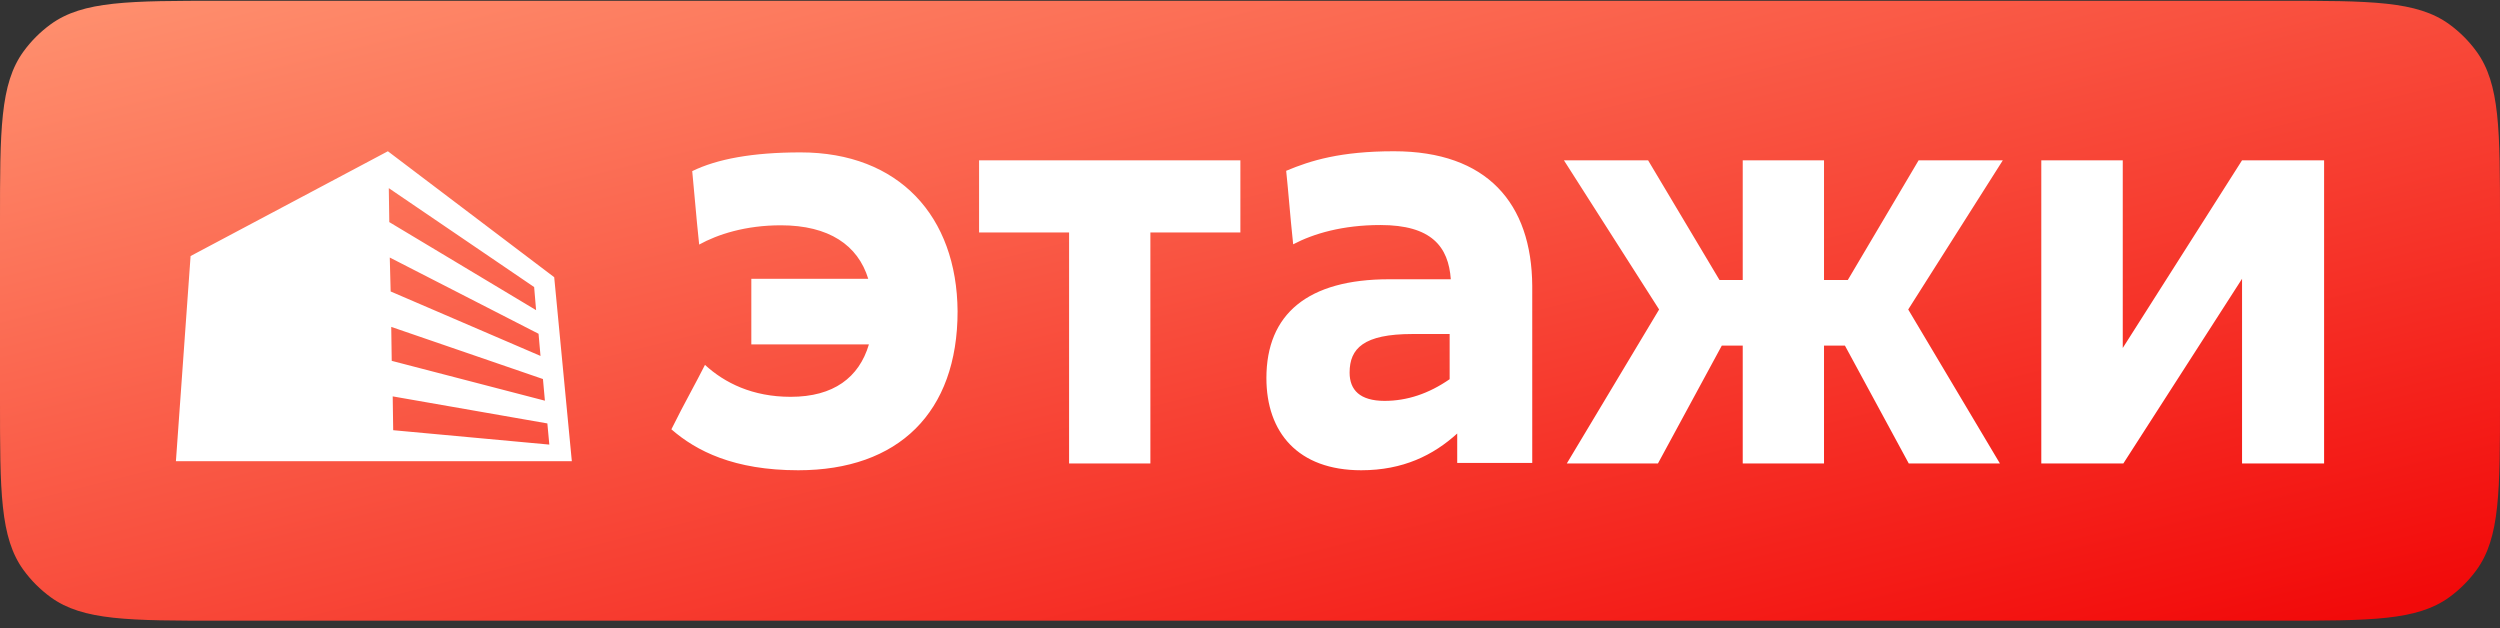 <?xml version="1.0" encoding="UTF-8"?> <svg xmlns="http://www.w3.org/2000/svg" width="183" height="46" viewBox="0 0 183 46" fill="none"><rect x="0" y="0" width="183" height="46" fill="#333333" stroke="none"/><path d="M0 16.267C0 9.513 0 6.137 1.719 3.77C2.275 3.006 2.947 2.333 3.711 1.778C6.077 0.058 9.453 0.058 16.204 0.058H166.796C173.547 0.058 176.923 0.058 179.289 1.778C180.053 2.333 180.725 3.006 181.281 3.77C183 6.137 183 9.513 183 16.267V29.227C183 35.98 183 39.357 181.281 41.724C180.725 42.488 180.053 43.16 179.289 43.716C176.923 45.435 173.547 45.435 166.796 45.435H16.204C9.453 45.435 6.077 45.435 3.711 43.716C2.947 43.16 2.275 42.488 1.719 41.724C0 39.357 0 35.98 0 29.227V16.267Z" fill="url(#paint0_linear_191_70)"></path><path fill-rule="evenodd" clip-rule="evenodd" d="M103.389 24.45C99.813 24.45 98.791 25.508 98.791 27.273C98.791 28.556 99.556 29.34 101.345 29.344C103.006 29.344 104.582 28.815 106.114 27.757V24.45H103.389ZM94.148 12.503C95.938 11.749 98.123 11.072 102.039 11.072C108.853 11.072 112.119 14.879 112.16 20.922V33.888H106.668V31.732C104.922 33.319 102.707 34.423 99.643 34.423C95 34.423 92.701 31.643 92.701 27.674C92.701 22.99 95.724 20.442 101.685 20.442H106.199C106.029 18.06 104.793 16.472 101.047 16.472C98.279 16.472 96.151 17.1 94.66 17.884C94.543 16.791 94.451 15.765 94.364 14.791L94.364 14.79L94.364 14.789C94.293 13.995 94.225 13.236 94.148 12.503ZM140.444 11.734L135.26 20.495H133.518V11.734H127.568V20.495H125.867L120.64 11.734H114.479L121.447 22.654L114.69 33.926H121.362L126.037 25.296H127.568V33.926H133.518V25.296H135.047L139.722 33.926H146.394L139.681 22.654L146.607 11.734H140.444ZM71.668 17.018V11.734H90.796V17.018H84.208V33.926H78.257V17.018H71.668ZM155.386 25.472L164.118 11.734H170.124V33.926H164.118V20.407L155.429 33.926H149.423V11.734H155.386V25.472ZM58.6 11.155C55.081 11.155 52.494 11.638 50.671 12.526C50.734 13.175 50.796 13.866 50.858 14.557L50.858 14.557L50.858 14.558C50.965 15.743 51.072 16.928 51.179 17.902C52.538 17.154 54.566 16.492 57.158 16.492C60.679 16.492 62.803 17.947 63.555 20.409H54.997V25.212H63.604C62.882 27.636 61.017 29.047 57.879 29.047C55.081 29.047 53.046 28.032 51.604 26.71C51.256 27.397 50.907 28.051 50.554 28.711C50.093 29.576 49.625 30.451 49.145 31.426C50.968 33.013 53.725 34.423 58.43 34.423C65.768 34.423 70.095 30.192 70.095 22.789C70.048 15.836 65.807 11.155 58.6 11.155ZM28.746 29.015L28.782 31.491L40.21 32.544L40.067 30.995L28.746 29.015ZM39.744 27.745L28.639 23.928L28.674 26.414L39.887 29.33L39.744 27.745ZM39.422 24.432L28.531 18.851L28.596 21.335L39.565 26.054L39.422 24.432ZM39.099 21.012L28.46 13.772L28.496 16.258L39.242 22.703L39.099 21.012ZM13.951 18.742L28.393 11.072L40.568 20.291L41.858 33.761H12.877L13.951 18.742Z" fill="white"></path><defs><linearGradient id="paint0_linear_191_70" x1="183" y1="42.396" x2="162.362" y2="-40.484" gradientUnits="userSpaceOnUse"><stop stop-color="#F20A0A"></stop><stop offset="1" stop-color="#FF9270"></stop></linearGradient></defs></svg> 